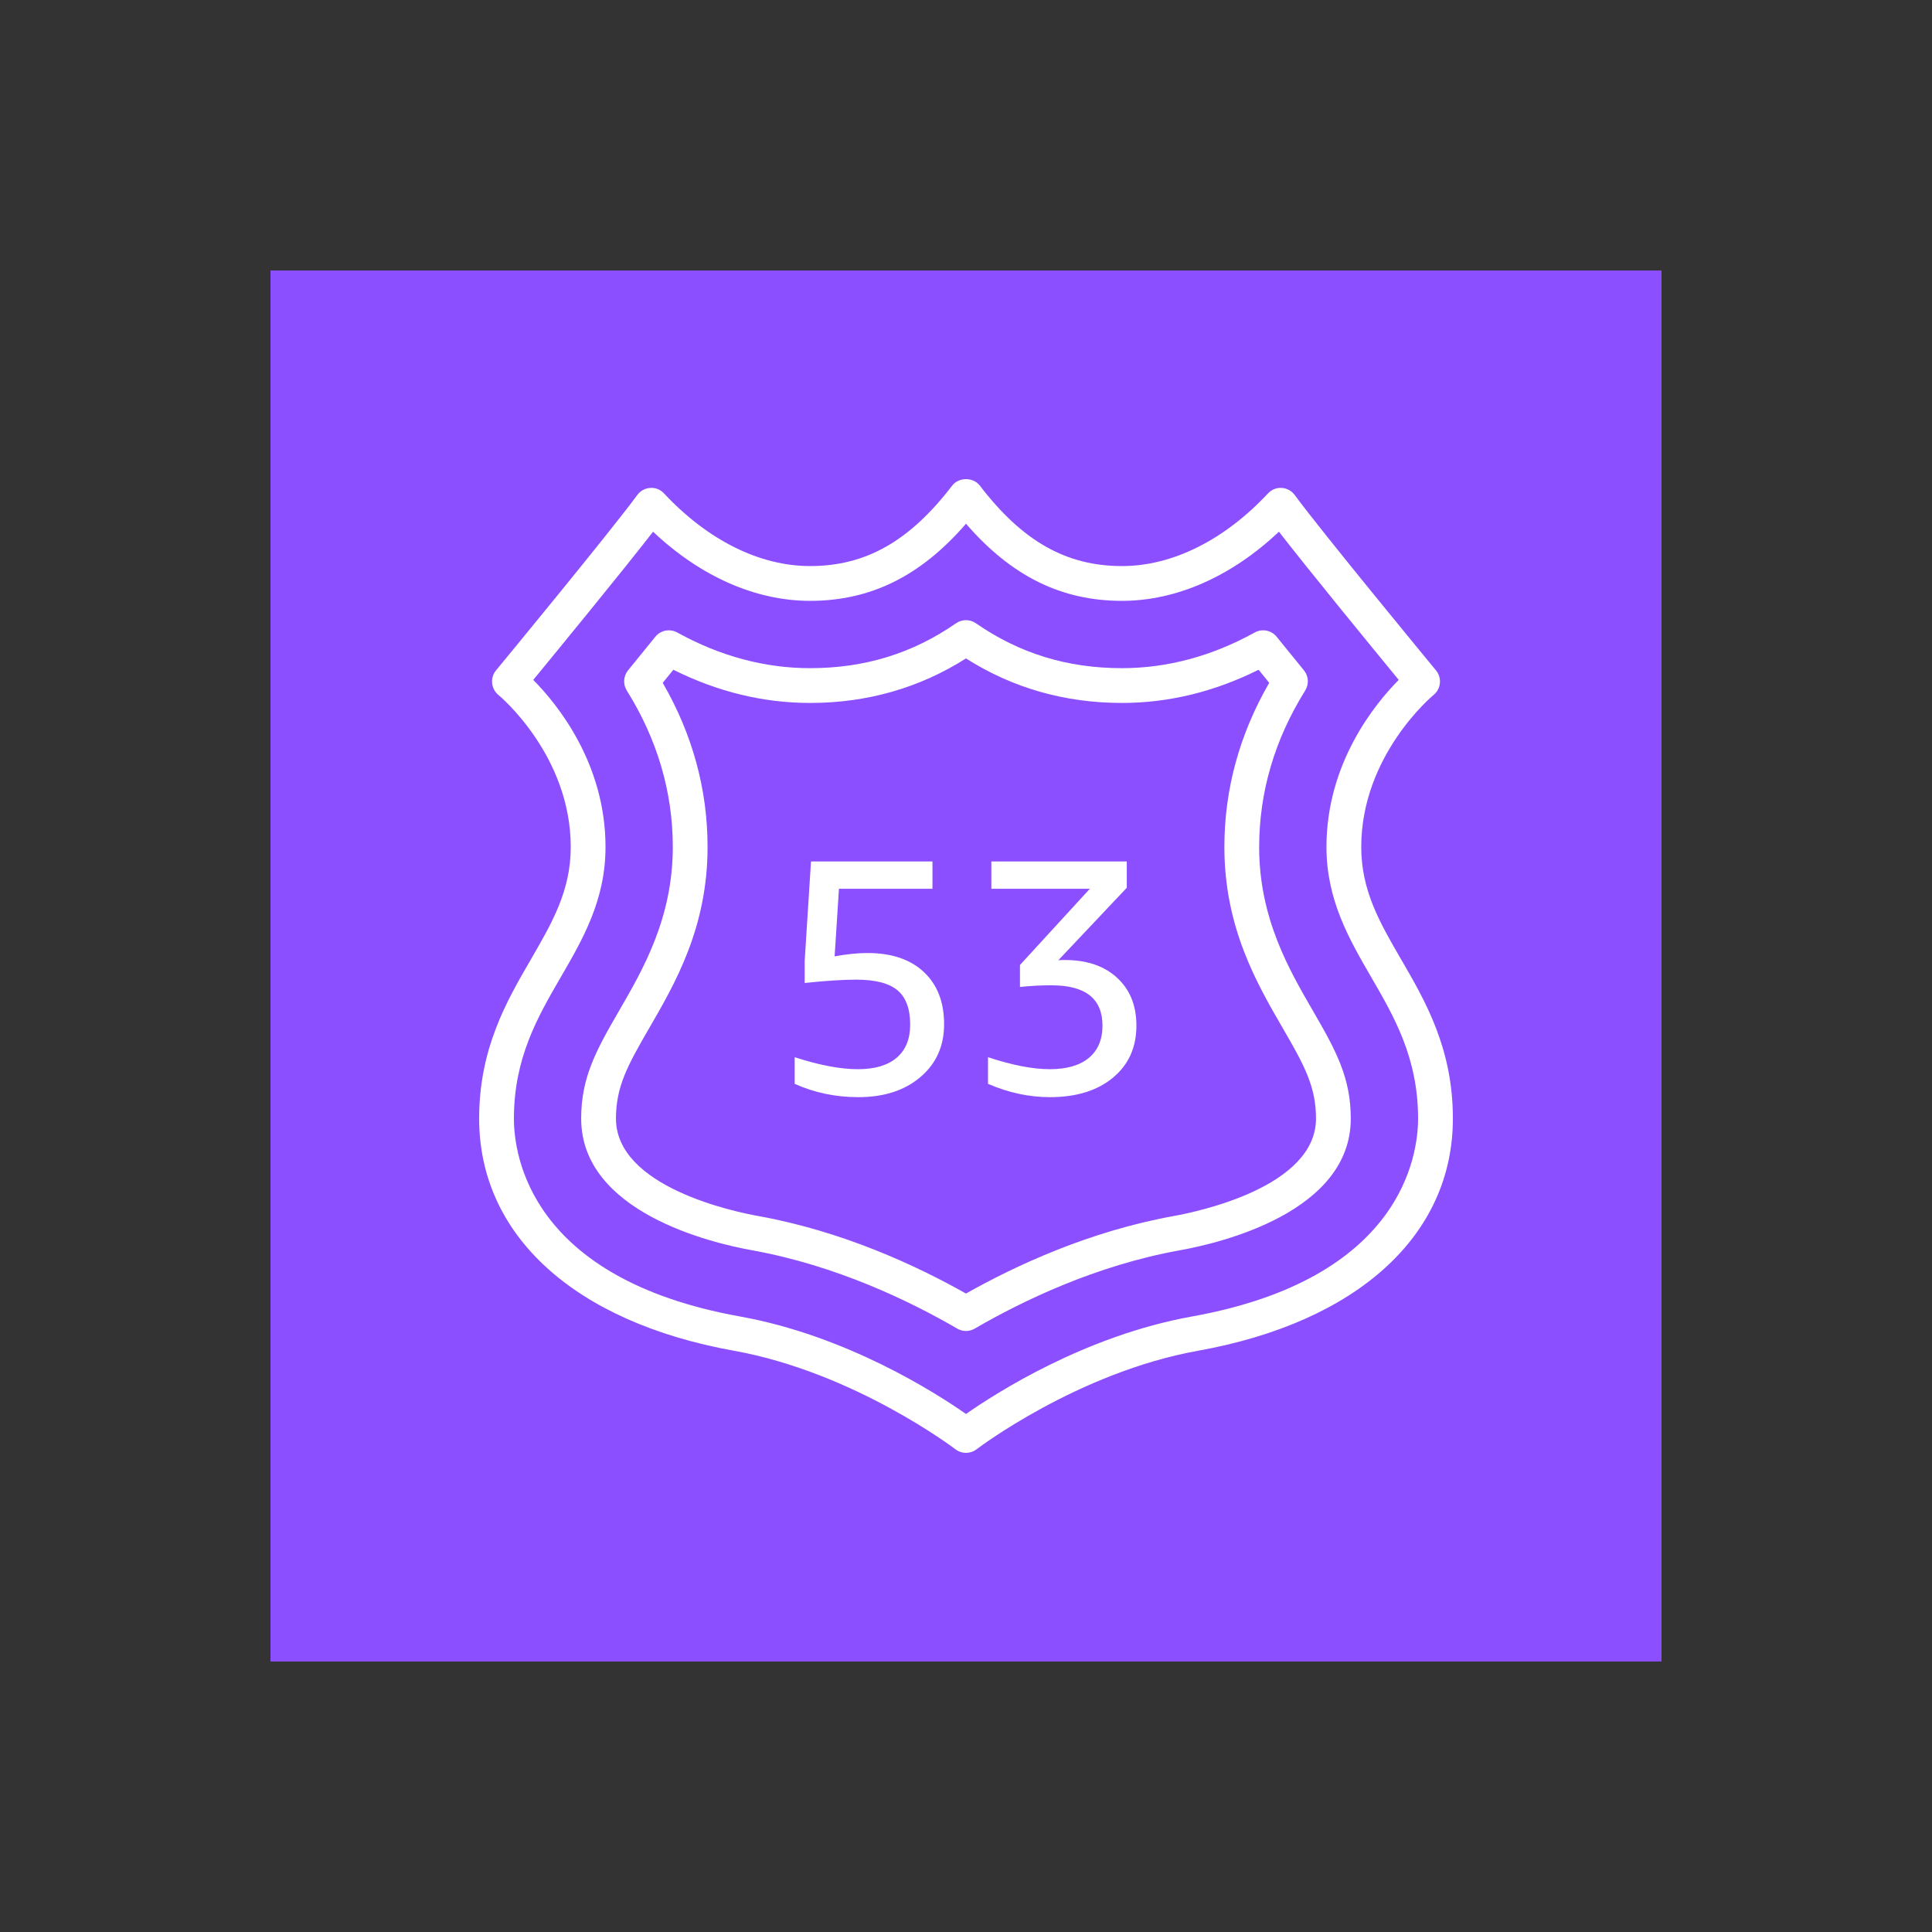 <?xml version="1.0" encoding="UTF-8"?>
<svg xmlns="http://www.w3.org/2000/svg" viewBox="0 0 150 150">
  <rect x="0" y="0" width="150" height="150" fill="#333333" stroke="none"/>
  <defs>
    <style>
      .cls-1 {
        fill: none;
      }

      .cls-2 {
        fill: #8c4fff;
      }

      .cls-3 {
        fill: #fff;
        fill-rule: evenodd;
      }
    </style>
  </defs>
  <g id="Layer_3" data-name="Layer 3">
    <rect class="cls-1" width="150" height="150" rx="25" ry="25"/>
  </g>
  <g id="Layer_1" data-name="Layer 1">
    <g id="Icon-Architecture_64_Arch_Amazon-Route-53_64" data-name="Icon-Architecture/64/Arch_Amazon-Route-53_64">
      <g id="Icon-Architecture-BG_64_Networking-Content-Delivery" data-name="Icon-Architecture-BG/64/Networking-Content-Delivery">
        <rect id="Rectangle" class="cls-2" x="21" y="21" width="108" height="108"/>
      </g>
      <path id="Amazon-Route-53-Icon_64_Squid" data-name="Amazon-Route-53-Icon 64 Squid" class="cls-3" d="M86.734,75.917c.998.922,1.497,2.158,1.497,3.71,0,1.688-.607,3.036-1.821,4.043-1.215,1.009-2.847,1.513-4.895,1.513-1.619,0-3.221-.346-4.806-1.034v-2.068c1.878.621,3.479.931,4.806.931,1.31,0,2.317-.293,3.023-.878.706-.586,1.058-1.422,1.058-2.507,0-2.085-1.316-3.128-3.953-3.128-.826,0-1.644.043-2.454.128v-1.704l5.427-5.919h-7.648v-2.119h10.515v2.042l-5.323,5.634c.088-.018.171-.026.259-.026h.258c1.706,0,3.058.461,4.057,1.382M71.725,75.466c1.049.982,1.574,2.334,1.574,4.056,0,1.689-.61,3.055-1.835,4.097-1.223,1.043-2.832,1.564-4.83,1.564-1.755,0-3.401-.346-4.934-1.034v-2.068c1.912.621,3.548.931,4.909.931,1.31,0,2.313-.296,3.009-.891.698-.594,1.048-1.45,1.048-2.571,0-1.224-.328-2.111-.983-2.662-.655-.551-1.723-.828-3.204-.828-1.068,0-2.402.088-4.004.259v-1.706l.491-7.728h9.43v2.119h-7.26l-.336,5.247c.948-.172,1.8-.258,2.557-.258,1.86,0,3.317.49,4.369,1.473M91.142,94.41c-6.553,1.178-12.292,3.846-16.142,6.021-3.852-2.174-9.59-4.843-16.142-6.021-1.844-.331-11.035-2.25-11.035-7.563,0-2.462.882-4.095,2.574-7.011,2.022-3.487,4.539-7.828,4.539-14.076,0-4.466-1.17-8.749-3.482-12.745.271-.335.548-.674.826-1.016,3.424,1.711,6.988,2.578,10.611,2.578,4.428,0,8.497-1.163,12.108-3.457,3.61,2.295,7.679,3.457,12.107,3.457,3.623,0,7.189-.867,10.612-2.578.277.342.553.681.825,1.016-2.311,3.996-3.482,8.279-3.482,12.745,0,6.249,2.516,10.589,4.543,14.082,1.689,2.91,2.57,4.543,2.57,7.005,0,5.313-9.191,7.232-11.034,7.563M97.762,65.76c0-4.264,1.203-8.35,3.572-12.147.308-.49.269-1.121-.099-1.569-.686-.84-1.405-1.725-2.115-2.604-.412-.509-1.127-.65-1.702-.334-3.325,1.838-6.793,2.77-10.311,2.77-4.244,0-7.953-1.141-11.339-3.487-.462-.32-1.076-.32-1.538,0-3.386,2.346-7.094,3.487-11.339,3.487-3.518,0-6.986-.932-10.311-2.77-.574-.316-1.291-.176-1.702.334-.71.879-1.43,1.764-2.115,2.604-.366.448-.406,1.079-.099,1.569,2.371,3.796,3.572,7.883,3.572,12.147,0,5.522-2.315,9.513-4.176,12.725-1.823,3.136-2.938,5.218-2.938,8.362,0,7.275,10.147,9.664,13.257,10.222,6.561,1.179,12.29,3.96,15.941,6.084.209.123.444.184.679.184.234,0,.468-.061.679-.184,3.65-2.124,9.378-4.905,15.939-6.084,3.11-.558,13.257-2.947,13.257-10.222,0-3.144-1.115-5.227-2.938-8.366-1.86-3.207-4.176-7.198-4.176-12.721M92.542,102.212c-8.277,1.488-15.216,5.94-17.542,7.57-2.327-1.63-9.266-6.081-17.543-7.57-16.292-2.927-17.557-12.5-17.557-15.365,0-4.712,1.851-7.901,3.641-10.986,1.706-2.94,3.471-5.981,3.471-10.101,0-6.507-3.757-11.103-5.611-12.973,1.949-2.372,6.874-8.376,9.303-11.505,3.68,3.474,7.958,5.368,12.188,5.368,4.695,0,8.578-1.911,12.108-5.988,3.529,4.077,7.412,5.988,12.107,5.988,4.23,0,8.508-1.895,12.189-5.368,2.429,3.129,7.352,9.134,9.301,11.505-1.854,1.87-5.611,6.466-5.611,12.973,0,4.119,1.766,7.16,3.471,10.101,1.791,3.086,3.642,6.275,3.642,10.986,0,2.864-1.266,12.438-17.558,15.365M108.793,74.506c-1.667-2.874-3.106-5.355-3.106-8.746,0-7.139,5.557-11.756,5.611-11.799.279-.227.458-.556.495-.916.035-.359-.073-.717-.302-.995-.09-.108-8.94-10.837-10.967-13.616-.238-.325-.606-.528-1.008-.552-.404-.03-.792.131-1.068.425-3.402,3.638-7.428,5.642-11.34,5.642-4.325,0-7.727-1.927-11.035-6.249-.512-.667-1.632-.667-2.144,0-3.309,4.322-6.711,6.249-11.036,6.249-3.912,0-7.938-2.004-11.34-5.642-.275-.294-.667-.462-1.068-.425-.401.024-.771.227-1.008.552-2.028,2.779-10.877,13.508-10.967,13.616-.228.278-.336.636-.3.994.035.358.212.687.49.914.057.046,5.613,4.663,5.613,11.802,0,3.391-1.439,5.872-3.106,8.746-1.878,3.236-4.005,6.903-4.005,12.341,0,9.061,7.394,15.798,19.78,18.024,9.324,1.676,17.121,7.59,17.198,7.651.242.185.532.278.822.278s.579-.093.822-.28c.078-.059,7.848-5.969,17.196-7.649,12.386-2.226,19.782-8.963,19.782-18.024,0-5.439-2.129-9.105-4.007-12.341"/>
    </g>
  </g>
</svg>